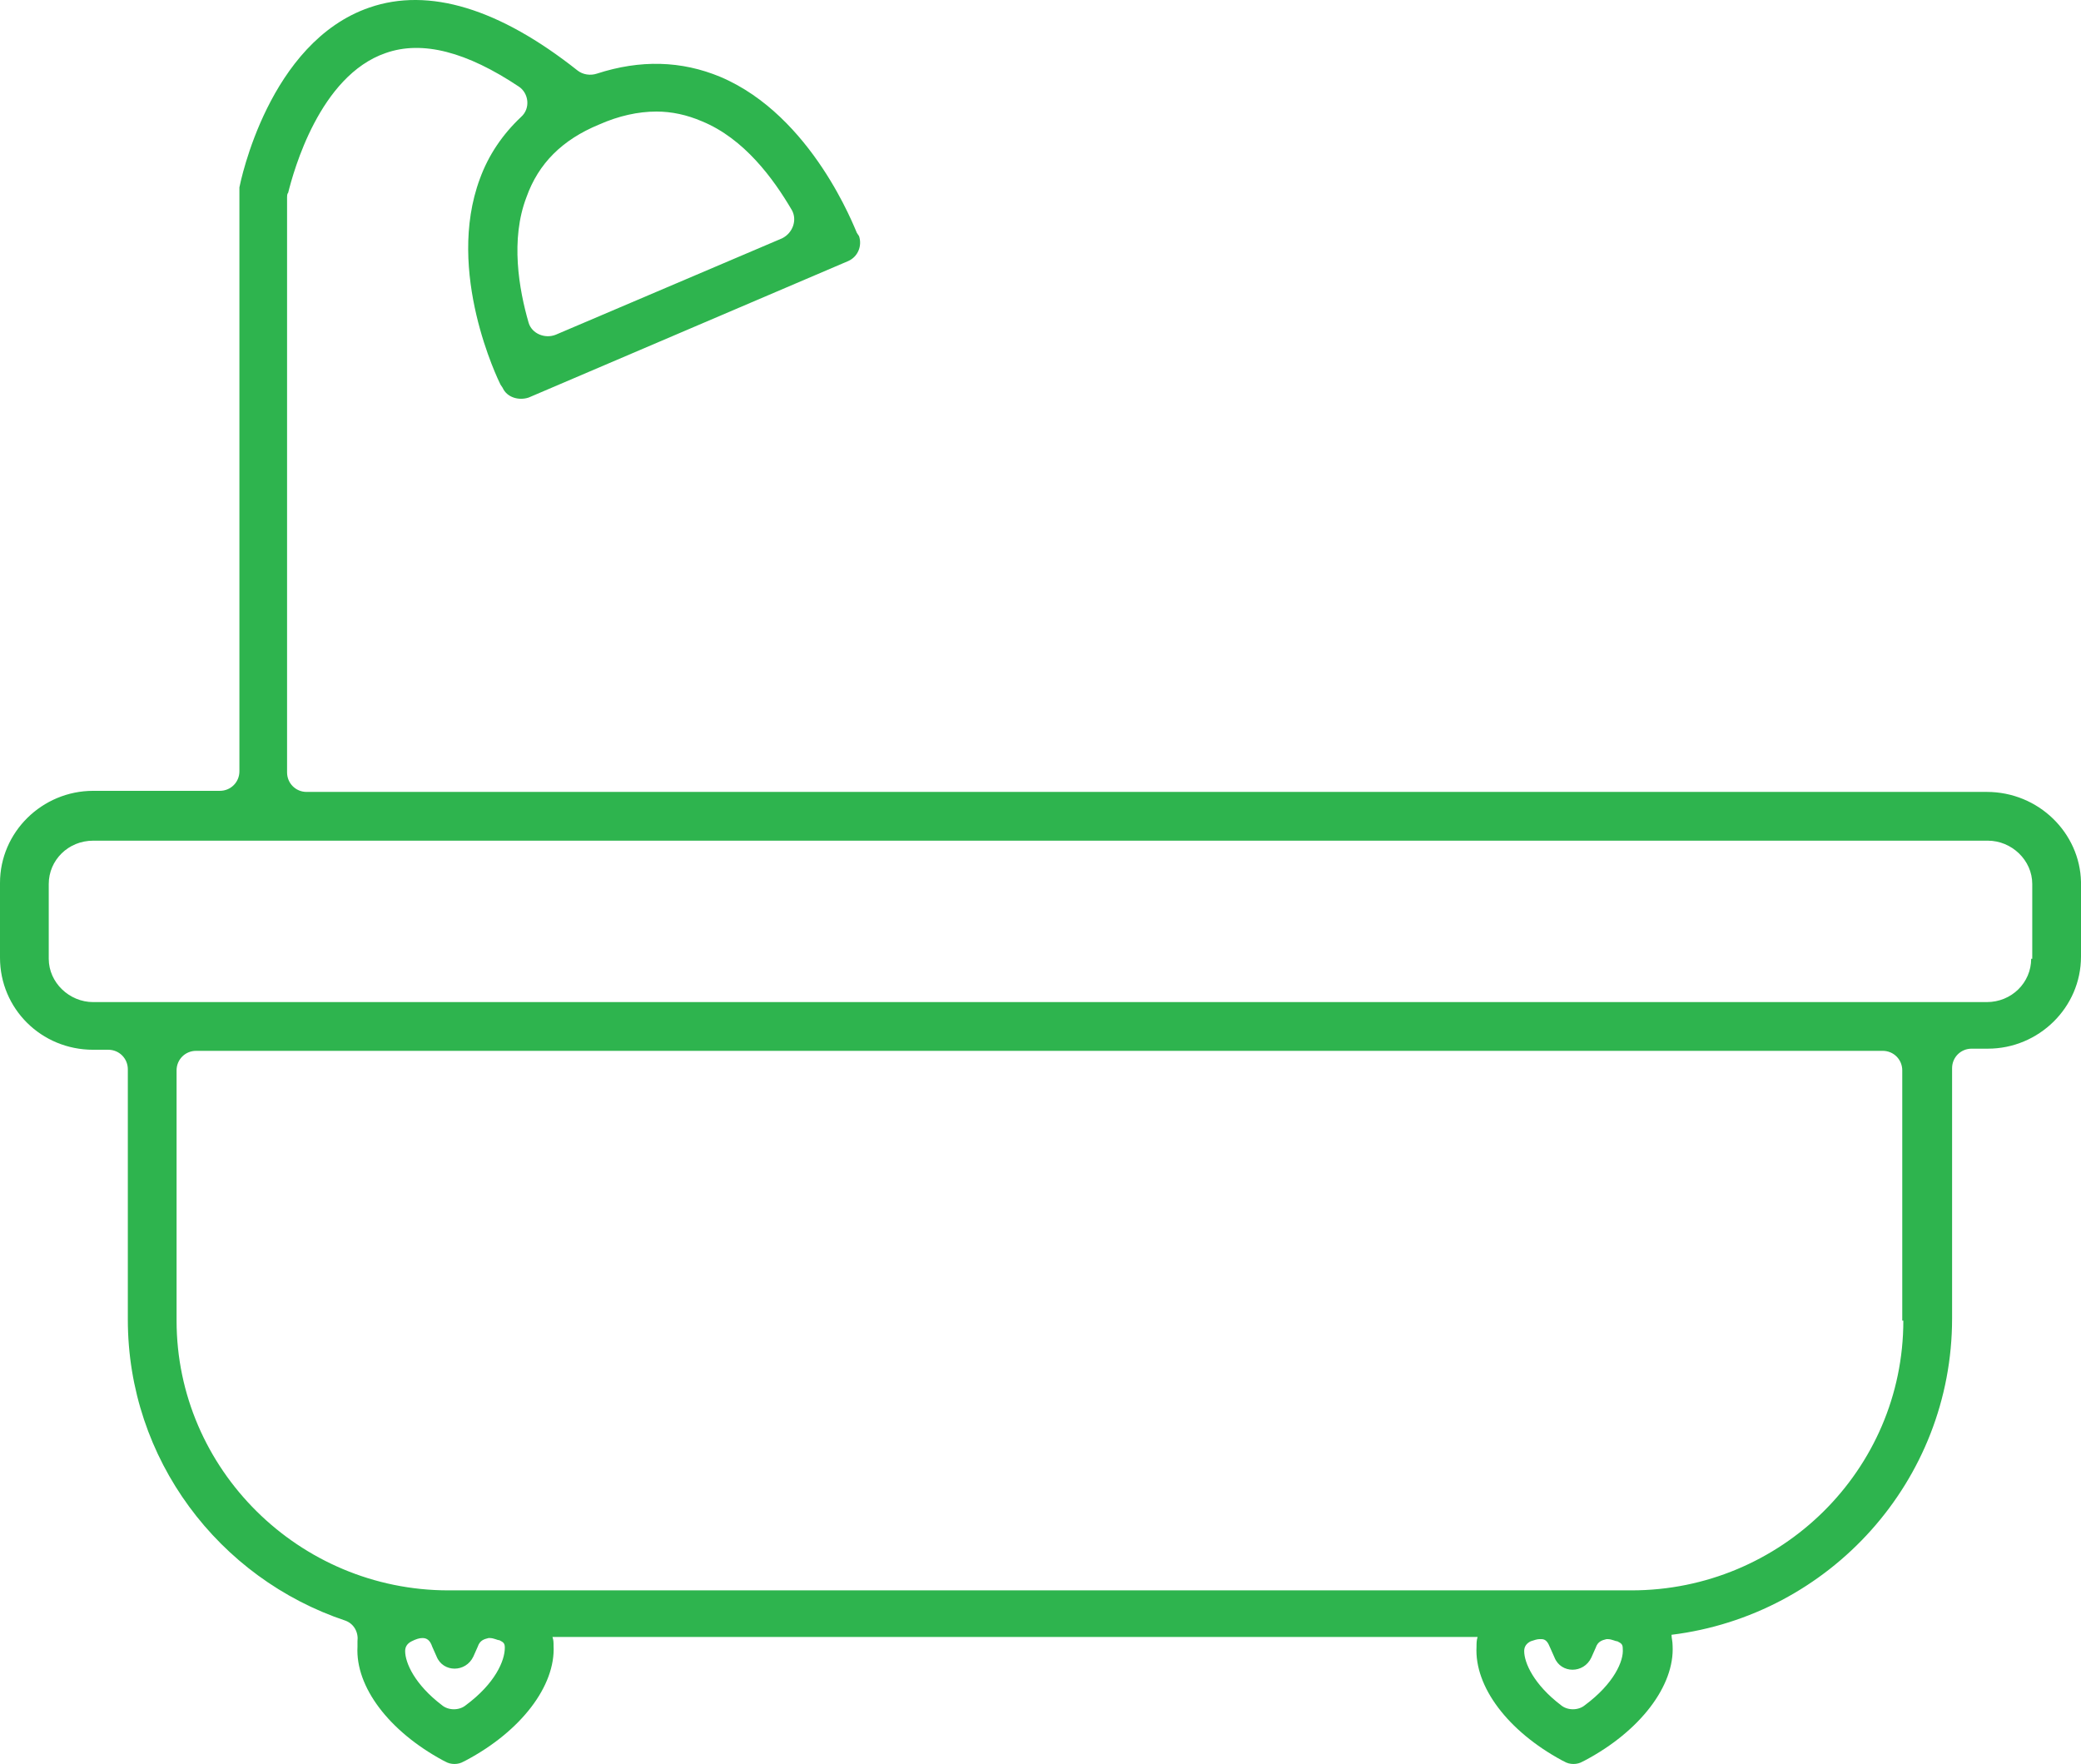 <svg preserveAspectRatio="xMidYMid meet" data-bbox="4 18.503 192.1 162.822" xmlns="http://www.w3.org/2000/svg" viewBox="4 18.503 192.1 162.822" role="presentation" aria-hidden="true">
    <g>
        <path style="fill:#2eb44e" d="M187.4 91.6H32.3c-1 0-1.8-.8-1.8-1.8V36.7c0-.1 0-.3.1-.4.5-2 2.9-10.8 9-12.9 3.4-1.2 7.5-.1 12.3 3.1.9.6 1.1 2 .2 2.8-1.7 1.6-3 3.5-3.8 5.7-3.2 8.6 1.7 18.6 1.9 19l.2.3c.4.9 1.5 1.2 2.4.9l29.5-12.6c.9-.4 1.3-1.4 1-2.3l-.2-.3c-.2-.4-4.1-10.8-12.6-14.4-3.6-1.5-7.4-1.6-11.4-.3-.6.2-1.3.1-1.8-.3-7.2-5.7-13.7-7.7-19.2-5.8-9.3 3.2-11.9 16.1-12 16.6v53.9c0 1-.8 1.8-1.8 1.8H12.6C7.9 91.5 4 95.3 4 100v6.9c0 4.7 3.8 8.5 8.6 8.5H14c1 0 1.8.8 1.8 1.8v23.1c0 12.9 8.4 23.9 20.1 27.8.8.3 1.2 1.1 1.1 1.9v.5c-.2 3.7 2.9 7.8 7.9 10.5l.2.1c.5.3 1.2.3 1.7 0l.2-.1c5.1-2.7 8.3-6.9 8.1-10.6 0-.3 0-.5-.1-.8h85.4c-.1.3-.1.6-.1.9-.2 3.7 2.9 7.8 7.9 10.5l.2.1c.5.3 1.2.3 1.7 0l.2-.1c5.1-2.7 8.3-6.9 8.1-10.6 0-.4-.1-.7-.1-1 14.6-1.8 25.9-14.2 25.9-29.2v-23.1c0-1 .8-1.8 1.8-1.8h1.5c4.7 0 8.6-3.8 8.6-8.5v-6.9c-.1-4.5-3.9-8.3-8.7-8.3zM59.3 30c1.8-.8 3.6-1.2 5.3-1.2 1.4 0 2.8.3 4.2.9 3.9 1.6 6.6 5.3 8.3 8.2.5.9.1 2.1-.9 2.6l-20.9 8.9c-1 .4-2.2-.1-2.5-1.1-.9-3.1-1.7-7.7-.2-11.6 1.1-3.1 3.3-5.3 6.7-6.7zM47 175.9c-.6.5-1.6.5-2.2 0-2.5-1.9-3.4-3.9-3.4-5 0-.4.2-.7.6-.9.4-.2.7-.3 1-.3.4 0 .7.2.9.8l.4.9c.6 1.5 2.7 1.5 3.4 0l.4-.9c.2-.6.6-.7 1-.8h.1c.4 0 .7.2.9.2.4.2.5.3.5.7 0 1.2-.9 3.3-3.6 5.3zm103.3 0c-.6.5-1.6.5-2.2 0-2.5-1.9-3.4-3.9-3.4-5 0-.4.2-.7.6-.9.3-.1.6-.2.8-.2h.2c.4 0 .6.3.8.8l.4.9c.6 1.5 2.7 1.5 3.4 0l.4-.9c.2-.6.6-.7 1-.8h.1c.4 0 .7.2.9.2.4.2.5.3.5.7.1 1.1-.8 3.2-3.5 5.2zm29.4-35.5c0 13.8-11.3 24.9-25.1 24.9H45.4c-13.8 0-25.1-11.2-25.1-24.9v-23.1c0-1 .8-1.8 1.8-1.8h155.7c1 0 1.8.8 1.8 1.8v23.1zm11.8-33.4c0 2.2-1.8 4-4.1 4H12.6c-2.2 0-4.1-1.8-4.1-4v-6.9c0-2.2 1.8-4 4.1-4h174.9c2.2 0 4.1 1.8 4.1 4v6.9z"></path>
    </g>
</svg>